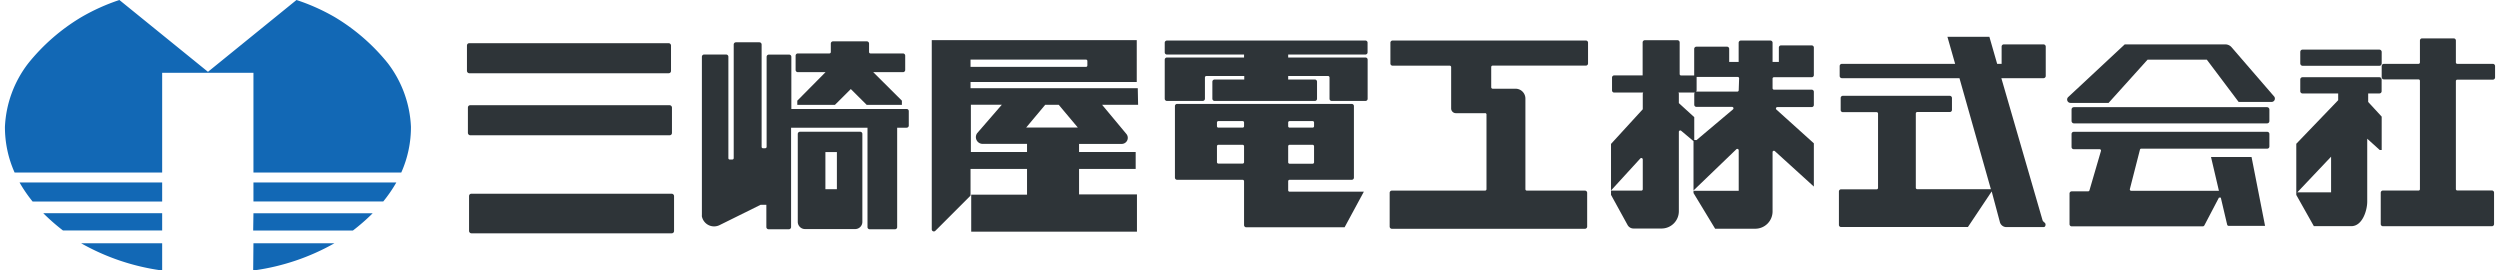 <svg id="レイヤー_1" data-name="レイヤー 1" xmlns="http://www.w3.org/2000/svg" width="370" height="40" viewBox="0 0 370 40"><defs><style>.cls-1{fill:#1268b5;}.cls-2{fill:#2e3438;}</style></defs><path class="cls-1" d="M24,40h-.25A33.37,33.37,0,0,1,12,36l-.07,0H24Zm13.47,0h.25a33.31,33.31,0,0,0,11.78-4l.07,0H37.51ZM24,31.55H6.4a29.88,29.88,0,0,0,2.92,2.56H24ZM24,27H2.89a20.57,20.57,0,0,0,1.94,2.83H24Zm13.47,7.12H52.23a30,30,0,0,0,2.93-2.56H37.51ZM57.4,9.36a29.55,29.55,0,0,0-7.81-6.8A29.89,29.89,0,0,0,43.88,0L30.78,10.63,17.67,0A29.93,29.93,0,0,0,12,2.56a29.39,29.39,0,0,0-7.81,6.8A16.6,16.6,0,0,0,.73,18.77a16.46,16.46,0,0,0,1.43,6.76H24V10.77H37.51V25.53H59.39a16.46,16.46,0,0,0,1.43-6.76A16.66,16.66,0,0,0,57.4,9.36ZM37.51,29.82H56.72A20.57,20.57,0,0,0,58.66,27H37.51Z"/><rect class="cls-2" x="340.44" y="7.34" width="12.05" height="2.4" rx="0.33"/><rect class="cls-2" x="69.11" y="6.39" width="30.2" height="4.45" rx="0.33"/><path class="cls-2" d="M118.07,10.68h4.11L118,14.9v.62h5.57l2.35-2.34,2.35,2.34h5.21V14.9l-4.24-4.22h4.4a.33.33,0,0,0,.33-.33V8.24a.33.33,0,0,0-.33-.33h-4.81a.21.21,0,0,1-.21-.21V6.44a.33.33,0,0,0-.33-.32h-5a.33.33,0,0,0-.33.32V7.7a.21.21,0,0,1-.21.21h-4.67a.33.33,0,0,0-.33.33v2.11A.33.33,0,0,0,118.07,10.68Z"/><path class="cls-2" d="M202.08,6H172.71a.33.33,0,0,0-.33.33V7.75a.32.32,0,0,0,.33.32h11.41v.44H172.71a.33.33,0,0,0-.33.33v5.77a.33.33,0,0,0,.33.33H178a.33.33,0,0,0,.33-.33V11.46a.21.21,0,0,1,.21-.21h5.61v.52h-4.39a.33.33,0,0,0-.33.33v2.51a.33.33,0,0,0,.33.33H194.6a.32.32,0,0,0,.32-.33V12.1a.32.32,0,0,0-.32-.33h-3.95v-.52h5.91a.22.22,0,0,1,.21.21v3.15a.32.32,0,0,0,.32.33h5a.32.32,0,0,0,.32-.33V8.84a.32.32,0,0,0-.32-.33H190.65V8.07h11.43a.32.32,0,0,0,.32-.32V6.28A.32.32,0,0,0,202.08,6Z"/><path class="cls-2" d="M234.68,6H206.1a.32.32,0,0,0-.32.33V9.39a.32.32,0,0,0,.32.33h8.46a.21.21,0,0,1,.21.21v6.12a.7.7,0,0,0,.7.7h4.27A.21.21,0,0,1,220,17V28a.21.21,0,0,1-.21.21H206a.33.33,0,0,0-.33.32v5a.33.33,0,0,0,.33.33h28.57a.33.33,0,0,0,.33-.33v-5a.33.33,0,0,0-.33-.32h-8.6a.21.21,0,0,1-.21-.21V14.59a1.46,1.46,0,0,0-1.46-1.46h-3.39a.22.22,0,0,1-.21-.21v-3a.21.21,0,0,1,.21-.21h13.8a.32.32,0,0,0,.32-.33V6.28A.32.32,0,0,0,234.68,6Z"/><rect class="cls-2" x="306.59" y="15.86" width="29.28" height="2.4" rx="0.33"/><path class="cls-2" d="M368.94,9.45h-5.26a.21.21,0,0,1-.21-.21V6a.32.32,0,0,0-.32-.32h-4.67a.32.32,0,0,0-.33.32V9.24a.21.21,0,0,1-.21.21h-5.12a.33.33,0,0,0-.33.33v1.64a.33.33,0,0,0,.33.33h5.12a.21.21,0,0,1,.21.21V28a.2.2,0,0,1-.21.2h-5.27a.32.32,0,0,0-.32.33v4.62a.32.32,0,0,0,.32.33H368.8a.32.32,0,0,0,.32-.33V28.52a.32.32,0,0,0-.32-.33h-5.12a.21.21,0,0,1-.21-.2V12a.21.21,0,0,1,.21-.21h5.26a.33.33,0,0,0,.33-.33V9.78A.33.33,0,0,0,368.94,9.45Z"/><path class="cls-2" d="M335.54,19.51H306.92a.32.32,0,0,0-.33.32v1.93a.32.32,0,0,0,.33.32h3.82a.21.21,0,0,1,.2.27l-1.7,5.82a.21.21,0,0,1-.2.15h-2.43a.32.32,0,0,0-.32.33v4.52a.32.32,0,0,0,.32.33H326a.28.28,0,0,0,.25-.15l2.15-4.1h.28l.94,4a.24.24,0,0,0,.23.18h5.38l-2-10.19h-6l1.17,5H315.42a.21.21,0,0,1-.2-.26l1.49-5.82a.2.2,0,0,1,.2-.16h18.63a.32.32,0,0,0,.33-.32V19.83A.32.32,0,0,0,335.54,19.51Z"/><path class="cls-2" d="M134.22,16.13h-17.1V8.41a.33.33,0,0,0-.33-.33h-3a.33.33,0,0,0-.33.33V21.73a.21.21,0,0,1-.21.21h-.33a.2.2,0,0,1-.2-.21V6.59a.33.33,0,0,0-.33-.33h-3.47a.33.33,0,0,0-.33.33V23.4a.21.21,0,0,1-.21.21H108a.2.2,0,0,1-.2-.21v-15a.33.33,0,0,0-.33-.33h-3.26a.33.33,0,0,0-.33.33V31.88a.33.33,0,0,0,0,.15,1.84,1.84,0,0,0,2.63,1.28l6.06-3h.85V33.6a.33.33,0,0,0,.33.33h3a.33.33,0,0,0,.33-.33V18.9h11.31V33.6a.32.32,0,0,0,.32.33h3.75a.32.32,0,0,0,.32-.33V18.9h1.4a.32.32,0,0,0,.32-.33V16.45A.32.32,0,0,0,134.22,16.13ZM108.68,29.55Z"/><path class="cls-2" d="M127.31,19.5H118.4a.33.33,0,0,0-.33.33v13a1.07,1.07,0,0,0,1.07,1.07h7.43a1.06,1.06,0,0,0,1.06-1.07v-13A.32.32,0,0,0,127.31,19.5ZM123.86,28h-1.7V22.51h1.7Z"/><path class="cls-2" d="M268.13,6.72H263.6a.32.32,0,0,0-.33.32V9.17h-.93V6.28A.33.33,0,0,0,262,6h-4.35a.33.33,0,0,0-.33.33V9.17h-1.4V7.24a.32.32,0,0,0-.32-.33h-4.53a.33.33,0,0,0-.33.33V11.1h0s0,.05,0,.07h-1.94a.21.21,0,0,1-.21-.21V6.28a.33.33,0,0,0-.32-.33h-4.83a.33.33,0,0,0-.33.33v4.88H238.9a.32.32,0,0,0-.32.32v1.9a.32.32,0,0,0,.32.32h4.3a.34.34,0,0,0-.07.19v2.28l-4.7,5.13v6.89l4.34-4.74a.21.21,0,0,1,.36.14V28a.21.21,0,0,1-.21.21h-4.49v.63l2.44,4.44a1,1,0,0,0,.9.54h4.15a2.56,2.56,0,0,0,2.55-2.56V19.52a.21.21,0,0,1,.35-.16l1.82,1.53v7.3l6.34-6.1a.21.21,0,0,1,.35.15v6h-6.69v.33l3.2,5.28h5.94a2.56,2.56,0,0,0,2.56-2.56V22.52a.2.2,0,0,1,.34-.15l5.77,5.24v-6.4l-5.55-5a.21.21,0,0,1,.14-.36h5.09a.32.32,0,0,0,.32-.32V13.59a.32.32,0,0,0-.32-.32h-5.59a.21.21,0,0,1-.2-.21V11.63a.2.2,0,0,1,.2-.2h5.59a.32.32,0,0,0,.32-.33h0V7A.32.32,0,0,0,268.13,6.72Zm-17.38,14V17.34l-2.28-2.08V13.89a.33.33,0,0,0-.06-.19h2.32l.1,0a.32.32,0,0,0-.08.21V15.5a.32.32,0,0,0,.33.32h5.27a.21.21,0,0,1,.13.37l-5.39,4.54Zm6.58-7.37a.21.21,0,0,1-.2.21h-6l-.11,0a.32.32,0,0,0,.08-.21v-1.9s0,0,0-.06h6.09a.2.2,0,0,1,.2.2Z"/><rect class="cls-2" x="69.25" y="15.57" width="30.2" height="4.45" rx="0.33"/><rect class="cls-2" x="69.42" y="28.67" width="30.34" height="5.86" rx="0.33"/><path class="cls-2" d="M330.28,7a1.22,1.22,0,0,0-.93-.43H314.46l-8.36,7.79a.5.5,0,0,0,.34.87h5.63l5.77-6.4h8.77l4.71,6.26h4.86a.5.5,0,0,0,.34-.87Z"/><path class="cls-2" d="M352.49,22.2V17.26l-2-2.17V13.83h1.66a.33.33,0,0,0,.33-.33V11.76a.33.33,0,0,0-.33-.33H340.77a.33.33,0,0,0-.33.33V13.5a.33.33,0,0,0,.33.33h5.28v1l-6.2,6.45v7.57l2.6,4.62H348c1.64,0,2.35-2.34,2.35-3.63V20.53l1.85,1.67ZM340,28.47l5-5.28v5.28Z"/><path class="cls-2" d="M197.33,28.37h-6.47a.21.21,0,0,1-.21-.21V26.82a.21.21,0,0,1,.21-.21h9.2a.32.32,0,0,0,.32-.32V15.7a.32.32,0,0,0-.32-.32H174.21a.32.32,0,0,0-.32.32V26.29a.32.32,0,0,0,.32.32h9.7a.21.21,0,0,1,.21.21v6.49a.33.33,0,0,0,.33.33H199l2.85-5.27h-4.47Zm-3.06-4.14h-3.41a.21.21,0,0,1-.21-.21V21.64a.21.21,0,0,1,.21-.21h3.41a.22.22,0,0,1,.21.21V24A.21.21,0,0,1,194.27,24.23Zm0-5.34h-3.41a.21.21,0,0,1-.21-.21v-.55a.21.21,0,0,1,.21-.21h3.41a.21.21,0,0,1,.21.21v.55A.21.21,0,0,1,194.27,18.89Zm-10.36,0h-3.59a.21.21,0,0,1-.21-.21v-.55a.21.21,0,0,1,.21-.21h3.59a.21.21,0,0,1,.21.21v.55A.21.21,0,0,1,183.91,18.89Zm-3.59,2.54h3.59a.21.21,0,0,1,.21.21V24a.21.21,0,0,1-.21.21h-3.59a.21.21,0,0,1-.21-.21V21.64A.21.21,0,0,1,180.32,21.43Z"/><path class="cls-2" d="M168.39,13.05H143.64v-.91h24.6V5.94H137.9v28a.31.31,0,0,0,.53.22l5.21-5.21V25H152v3.81h-8.26v5.48h24.53V28.77H159.7V25h8.38V22.5H159.7V21.3H166a.9.9,0,0,0,.7-1.48l-3.59-4.31h5.33ZM143.64,8.82h17.08a.21.21,0,0,1,.21.21v.66a.21.21,0,0,1-.21.21H143.64ZM152,22.5h-8.31v-7h4.58l-3.65,4.21a1,1,0,0,0,.72,1.58H152Zm7.52-3.62h-7.65l2.82-3.37h2Z"/><path class="cls-2" d="M302.29,32.57l-6.09-21h6.24a.33.33,0,0,0,.33-.33V6.9a.33.33,0,0,0-.33-.33h-5.88a.32.32,0,0,0-.32.33V9.45h-.66l-1.15-4h-6.21l1.14,4H272.6a.33.33,0,0,0-.33.33v1.46a.33.33,0,0,0,.33.33H290L294.65,28h-10.9a.21.21,0,0,1-.21-.21v-11a.21.21,0,0,1,.21-.21h4.81a.32.32,0,0,0,.33-.32V14.51a.33.33,0,0,0-.33-.33H272.74a.32.32,0,0,0-.32.33v1.77a.32.32,0,0,0,.32.32h5a.21.21,0,0,1,.21.21v11a.21.21,0,0,1-.21.21h-5.26a.32.32,0,0,0-.32.33v4.93a.32.32,0,0,0,.32.32h18.77l3.52-5.27L296,32.93a1,1,0,0,0,.91.68h5.52c.18,0,.31-.1.31-.39S302.37,32.87,302.29,32.57Z"/></svg>